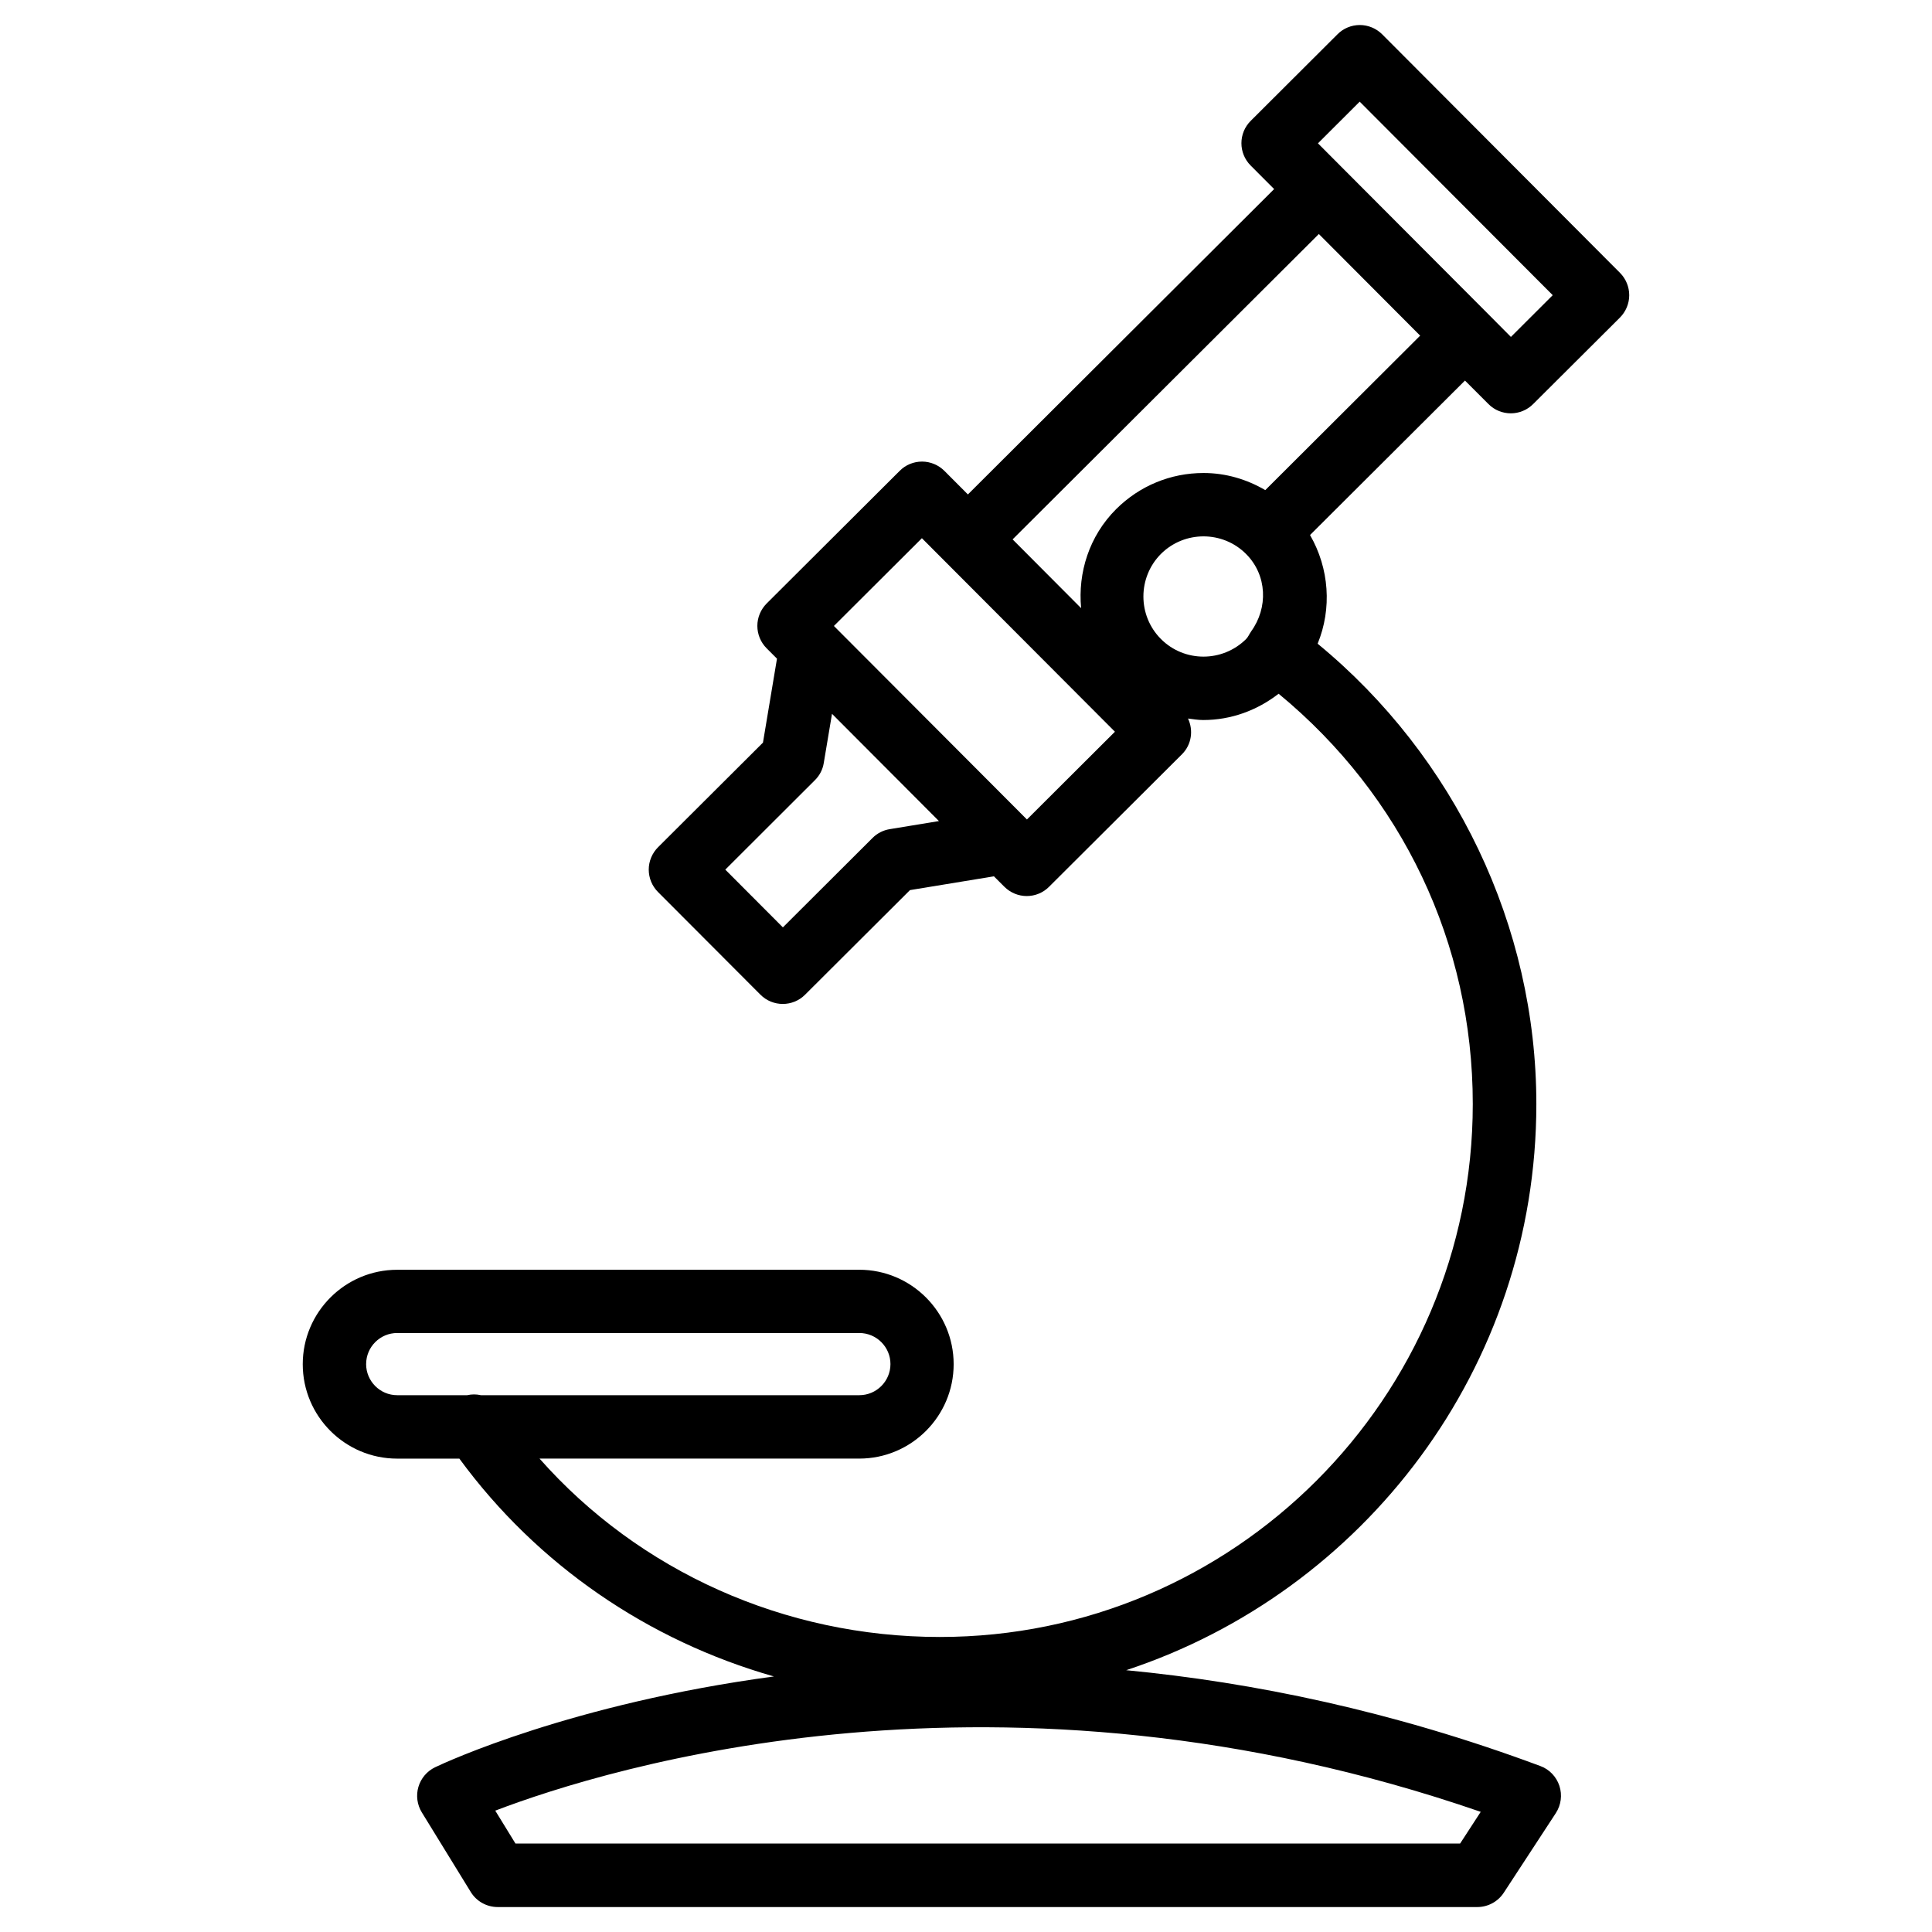 <?xml version="1.0" encoding="UTF-8"?>
<!-- Uploaded to: SVG Repo, www.svgrepo.com, Generator: SVG Repo Mixer Tools -->
<svg fill="#000000" width="800px" height="800px" version="1.1" viewBox="144 144 512 512" xmlns="http://www.w3.org/2000/svg">
 <path d="m538.44 251.06c1.637 1.66 3.801 2.477 5.941 2.477 2.141 0 4.281-0.82 5.918-2.457l22.984-22.902c1.574-1.574 2.477-3.715 2.477-5.941s-0.883-4.367-2.457-5.941l-62.996-63.188c-1.574-1.574-3.715-2.477-5.941-2.477-2.227 0-4.367 0.883-5.918 2.457l-22.984 22.926c-3.297 3.273-3.297 8.586-0.02 11.859l6.215 6.234-81.156 80.926-6.215-6.234c-1.574-1.574-3.715-2.477-5.941-2.477-2.227 0-4.367 0.883-5.918 2.457l-35.246 35.141c-1.574 1.574-2.477 3.715-2.477 5.941s0.883 4.367 2.457 5.941l2.746 2.75-3.715 22.25-27.793 27.711c-1.574 1.574-2.477 3.715-2.477 5.941s0.883 4.367 2.457 5.941l27.121 27.184c1.637 1.66 3.801 2.477 5.941 2.477 2.141 0 4.305-0.82 5.918-2.457l27.793-27.711 22.25-3.652 2.75 2.75c1.574 1.574 3.715 2.477 5.941 2.477 2.227 0 4.367-0.883 5.918-2.457l35.227-35.121c2.562-2.562 3.066-6.359 1.594-9.469 1.324 0.168 2.644 0.398 4.008 0.398h0.043c7.348 0 14.254-2.539 19.965-6.969 32.684 26.934 51.453 66.062 51.453 108.72 0 77.879-63.375 141.25-141.25 141.25-41.145 0-79.688-17.422-106.07-47.273h84.723c13.812 0 25.023-11.23 25.023-25.023s-11.23-25.023-25.023-25.023l-122.45 0.008c-13.793 0-25.023 11.23-25.023 25.023 0 13.812 11.23 25.023 25.023 25.023h16.48c20.637 28.172 50.023 48.238 83.359 57.727-53.531 7.199-87.117 22.777-89.781 24.059-2.141 1.027-3.758 2.918-4.43 5.207-0.672 2.266-0.336 4.746 0.902 6.758l12.973 21.098c1.531 2.5 4.242 3.988 7.16 3.988h259.57c2.832 0 5.481-1.426 7.031-3.801l13.793-21.098c1.387-2.141 1.742-4.785 0.945-7.223-0.797-2.414-2.644-4.367-5.039-5.246-39.172-14.59-76.098-22.168-109.77-25.402 63.039-20.781 108.7-80.148 108.7-150.05 0-47.191-21.645-92.113-57.961-121.98 3.82-9.301 3.086-19.965-2.016-28.801l41.059-40.934zm-297.41 254.43c0-4.535 3.695-8.23 8.23-8.23h122.47c4.535 0 8.25 3.695 8.25 8.23s-3.695 8.25-8.25 8.25h-100.29c-1.195-0.273-2.414-0.273-3.633 0h-18.555c-4.535 0-8.227-3.715-8.227-8.25zm289.92 127.06h-250.35l-5.352-8.711c29.914-11.418 133.84-43.602 261.16 0.316zm-26.617-461.61 51.156 51.285-11.082 11.062-6.215-6.258-38.688-38.793s0-0.02-0.02-0.02-0.02 0-0.02-0.02l-6.191-6.215zm-124.52 192.79c-1.742 0.273-3.336 1.09-4.578 2.332l-23.762 23.699-15.262-15.305 23.742-23.699c1.258-1.238 2.078-2.832 2.352-4.555l2.184-13.035 28.34 28.422zm36.336-2.559-51.156-51.285 23.32-23.258 51.156 51.285zm35.5-47.84c-6.191-6.215-6.172-16.332 0.02-22.547 3.106-3.086 7.18-4.641 11.273-4.641s8.188 1.555 11.293 4.68c5.606 5.625 5.856 14.273 1.324 20.508 0 0.02-0.02 0.02-0.02 0.02-0.02 0.02-0.02 0.043-0.02 0.062-0.461 0.629-0.715 1.363-1.301 1.953-6.262 6.199-16.359 6.199-22.57-0.035zm27.664-39.445c-4.91-2.875-10.473-4.535-16.328-4.535h-0.043c-8.734 0-16.941 3.402-23.133 9.551-7.18 7.16-10.18 16.855-9.301 26.262l-18.156-18.223 81.156-80.926 26.848 26.934z"/>
</svg>
